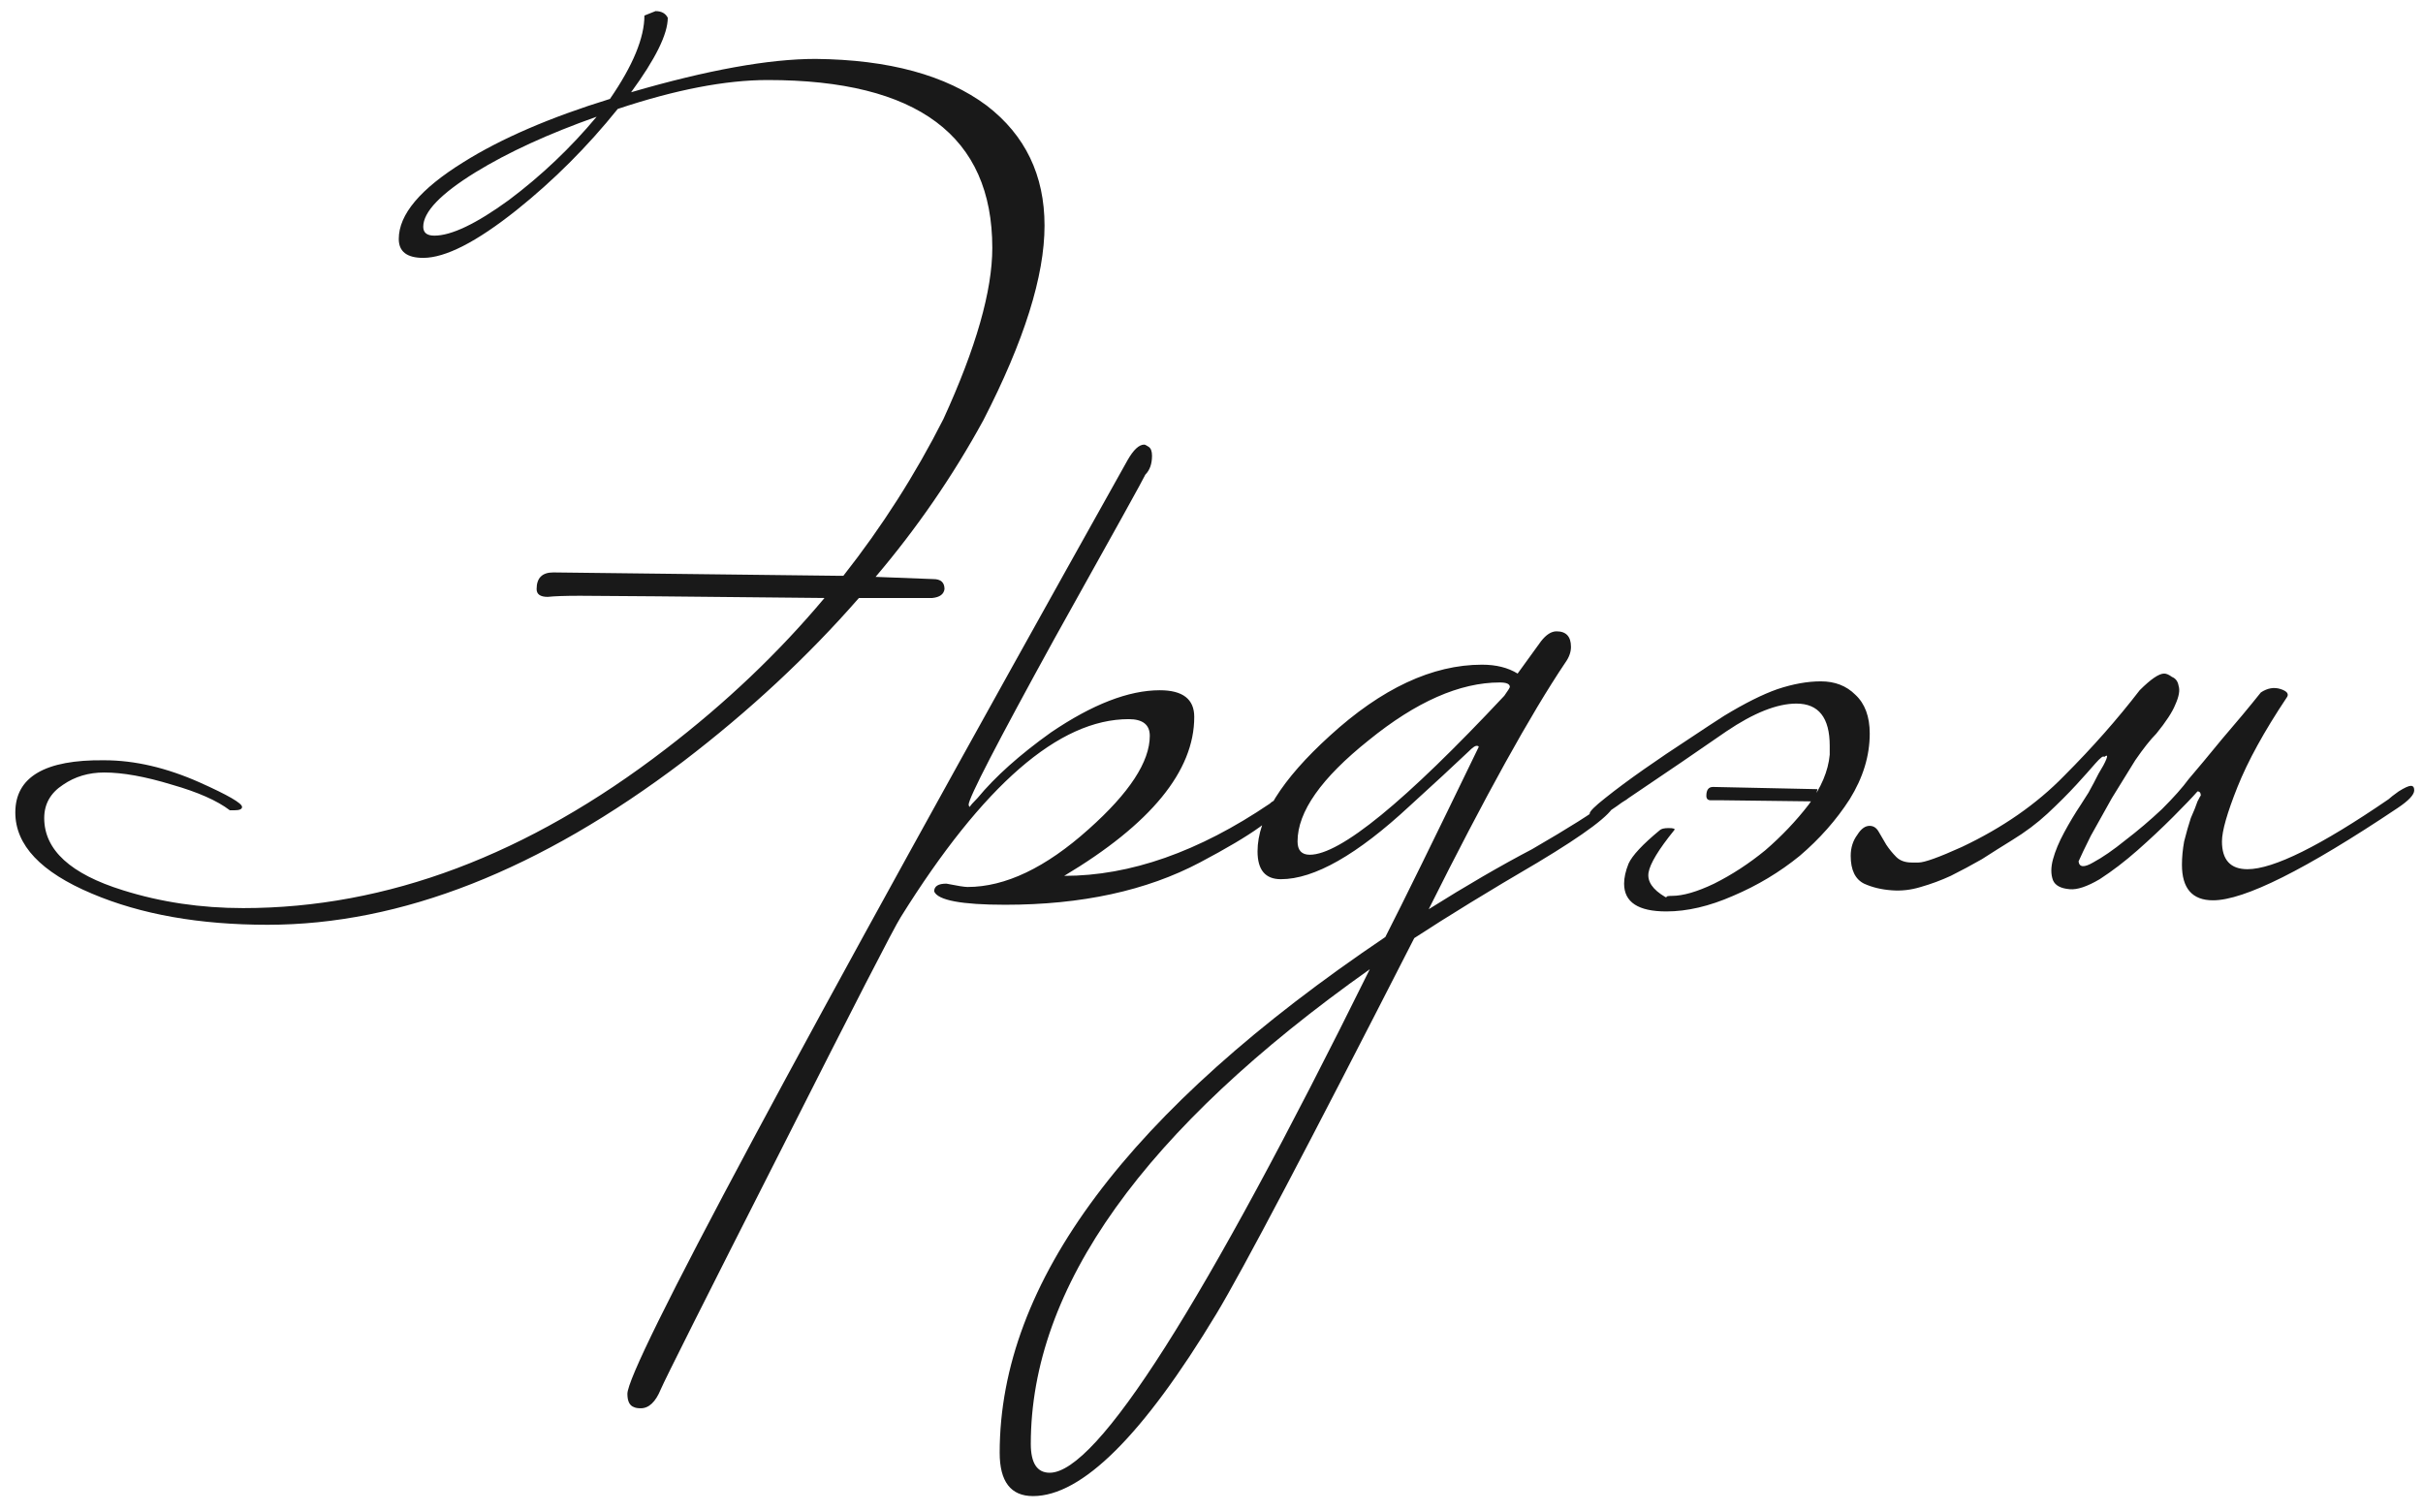 <?xml version="1.0" encoding="UTF-8"?> <svg xmlns="http://www.w3.org/2000/svg" width="109" height="68" viewBox="0 0 109 68" fill="none"><path d="M37.59 25.9H37.94C39.673 23.7 41.173 21.35 42.44 18.85C43.906 15.65 44.639 13.083 44.639 11.15C44.639 6.117 41.273 3.6 34.539 3.6C32.639 3.6 30.39 4.033 27.79 4.9C26.423 6.6 24.906 8.117 23.239 9.45C21.439 10.883 20.04 11.6 19.04 11.6C18.306 11.6 17.939 11.317 17.939 10.75C17.939 9.65 18.906 8.5 20.84 7.3C22.54 6.233 24.739 5.283 27.439 4.45C28.473 2.95 28.989 1.7 28.989 0.7L29.489 0.5C29.756 0.5 29.939 0.6 30.04 0.8C30.04 1.533 29.489 2.65 28.39 4.15C31.823 3.15 34.59 2.65 36.69 2.65C39.989 2.683 42.556 3.383 44.389 4.75C46.123 6.083 46.989 7.883 46.989 10.15C46.989 12.417 46.073 15.333 44.239 18.9C42.873 21.4 41.256 23.75 39.389 25.95L41.989 26.05C42.323 26.05 42.489 26.2 42.489 26.5C42.456 26.733 42.273 26.867 41.94 26.9H38.639C36.34 29.533 33.706 31.983 30.739 34.25C24.273 39.15 18.04 41.6 12.04 41.6C8.973 41.6 6.339 41.133 4.139 40.2C1.839 39.233 0.689 38.017 0.689 36.55C0.689 34.95 2.023 34.167 4.689 34.2C6.056 34.2 7.489 34.533 8.989 35.2C10.256 35.767 10.889 36.133 10.889 36.3C10.889 36.4 10.773 36.45 10.54 36.45H10.339C9.773 36.017 8.906 35.633 7.739 35.3C6.539 34.933 5.523 34.75 4.689 34.75C3.989 34.75 3.373 34.933 2.839 35.3C2.273 35.667 1.989 36.167 1.989 36.8C1.989 38.233 3.173 39.317 5.539 40.05C7.239 40.583 9.039 40.85 10.94 40.85C17.406 40.85 23.739 38.467 29.939 33.7C32.639 31.633 35.023 29.367 37.09 26.9C30.689 26.833 27.023 26.8 26.09 26.8C25.423 26.8 24.939 26.817 24.64 26.85C24.306 26.85 24.14 26.733 24.14 26.5C24.14 26 24.39 25.75 24.89 25.75L37.59 25.9ZM26.84 5.25C24.673 6.017 22.856 6.85 21.39 7.75C19.823 8.717 19.04 9.533 19.04 10.2C19.04 10.467 19.206 10.6 19.54 10.6C20.306 10.6 21.423 10.067 22.89 9C24.356 7.9 25.673 6.65 26.84 5.25ZM57.574 36.2C57.574 36.667 56.374 37.533 53.974 38.8C51.574 40.067 48.657 40.7 45.224 40.7C43.257 40.7 42.191 40.5 42.024 40.1C42.024 39.867 42.207 39.75 42.574 39.75C43.074 39.85 43.391 39.9 43.524 39.9C45.224 39.9 47.041 39.033 48.974 37.3C50.807 35.667 51.724 34.267 51.724 33.1C51.724 32.6 51.407 32.35 50.774 32.35C47.641 32.35 44.224 35.317 40.524 41.25C40.224 41.717 38.407 45.25 35.074 51.85C31.707 58.483 29.924 62.033 29.724 62.5C29.491 63.067 29.191 63.35 28.824 63.35C28.691 63.35 28.59 63.333 28.524 63.3C28.324 63.233 28.224 63.033 28.224 62.7C28.224 61.5 35.724 47.5 50.724 20.7C50.99 20.233 51.24 20 51.474 20C51.507 20 51.574 20.033 51.674 20.1C51.774 20.167 51.824 20.3 51.824 20.5C51.824 20.867 51.724 21.15 51.524 21.35C51.49 21.45 50.124 23.917 47.424 28.75C44.857 33.417 43.574 35.9 43.574 36.2C43.574 36.233 43.59 36.267 43.624 36.3C43.657 36.233 43.774 36.1 43.974 35.9C44.774 34.933 45.874 33.95 47.274 32.95C49.141 31.683 50.774 31.05 52.174 31.05C53.207 31.05 53.724 31.45 53.724 32.25C53.724 34.683 51.774 37.067 47.874 39.4C50.84 39.4 53.924 38.317 57.124 36.15C57.224 36.05 57.324 36 57.424 36C57.524 36 57.574 36.067 57.574 36.2ZM72.621 36.2C72.488 36.633 71.338 37.5 69.171 38.8C67.004 40.067 65.154 41.2 63.621 42.2C58.854 51.533 55.888 57.167 54.721 59.1C51.421 64.567 48.671 67.3 46.471 67.3C45.471 67.3 44.971 66.65 44.971 65.35C44.971 57.683 50.754 49.95 62.321 42.15C63.088 40.65 64.488 37.8 66.521 33.6C66.521 33.567 66.488 33.55 66.421 33.55C66.354 33.55 66.238 33.633 66.071 33.8C65.404 34.433 64.521 35.25 63.421 36.25C61.054 38.45 59.121 39.55 57.621 39.55C56.921 39.55 56.571 39.133 56.571 38.3C56.571 36.8 57.654 35.067 59.821 33.1C62.154 30.967 64.438 29.9 66.671 29.9C67.304 29.9 67.838 30.033 68.271 30.3L69.321 28.85C69.554 28.55 69.788 28.4 70.021 28.4C70.454 28.4 70.671 28.633 70.671 29.1C70.671 29.333 70.588 29.567 70.421 29.8C68.854 32.133 66.804 35.833 64.271 40.9C65.971 39.833 67.521 38.933 68.921 38.2C70.588 37.233 71.671 36.55 72.171 36.15C72.271 36.05 72.371 36 72.471 36C72.571 36 72.621 36.067 72.621 36.2ZM67.921 30.9C67.921 30.767 67.771 30.7 67.471 30.7C65.671 30.7 63.704 31.567 61.571 33.3C59.438 35 58.371 36.517 58.371 37.85C58.371 38.25 58.554 38.45 58.921 38.45C60.288 38.45 63.204 36.067 67.671 31.3C67.838 31.067 67.921 30.933 67.921 30.9ZM61.621 43.6C51.454 50.8 46.371 57.917 46.371 64.95C46.371 65.817 46.654 66.25 47.221 66.25C49.354 66.25 54.154 58.7 61.621 43.6ZM82.311 33.95V33.55C82.311 32.283 81.811 31.65 80.811 31.65C79.945 31.65 78.895 32.067 77.661 32.9C76.461 33.733 74.995 34.733 73.261 35.9C73.228 35.933 73.128 36 72.961 36.1C72.828 36.2 72.661 36.317 72.461 36.45C72.295 36.55 72.128 36.65 71.961 36.75C71.795 36.817 71.695 36.85 71.661 36.85C71.561 36.85 71.511 36.767 71.511 36.6C71.511 36.5 71.745 36.267 72.211 35.9C72.711 35.5 73.295 35.067 73.961 34.6C74.628 34.133 75.295 33.683 75.961 33.25C76.661 32.783 77.195 32.433 77.561 32.2C78.495 31.633 79.295 31.233 79.961 31C80.661 30.767 81.311 30.65 81.911 30.65C82.545 30.65 83.061 30.85 83.461 31.25C83.895 31.65 84.111 32.233 84.111 33C84.111 34 83.811 34.983 83.211 35.95C82.611 36.883 81.861 37.733 80.961 38.5C80.061 39.233 79.061 39.833 77.961 40.3C76.895 40.767 75.895 41 74.961 41C73.695 41 73.061 40.583 73.061 39.75C73.061 39.483 73.128 39.183 73.261 38.85C73.428 38.483 73.895 37.983 74.661 37.35C74.728 37.283 74.861 37.25 75.061 37.25C75.295 37.25 75.378 37.283 75.311 37.35C74.611 38.217 74.228 38.85 74.161 39.25C74.095 39.65 74.345 40.017 74.911 40.35C74.978 40.383 74.995 40.383 74.961 40.35C74.961 40.317 75.045 40.3 75.211 40.3C75.711 40.3 76.345 40.117 77.111 39.75C77.911 39.35 78.678 38.85 79.411 38.25C80.145 37.617 80.795 36.933 81.361 36.2C81.928 35.433 82.245 34.683 82.311 33.95ZM81.611 36.05C79.211 36.017 77.845 36 77.511 36C77.245 36 77.061 36 76.961 36C76.828 36 76.761 35.933 76.761 35.8C76.761 35.533 76.861 35.4 77.061 35.4L81.761 35.5L81.611 36.05ZM98.456 35.05C98.856 34.583 99.356 33.983 99.956 33.25C100.589 32.517 101.172 31.817 101.705 31.15C102.005 30.95 102.305 30.9 102.605 31C102.905 31.1 102.989 31.233 102.855 31.4C101.855 32.9 101.122 34.233 100.655 35.4C100.189 36.567 99.956 37.383 99.956 37.85C99.956 38.683 100.339 39.1 101.105 39.1C102.272 39.1 104.389 38.05 107.455 35.95C107.522 35.883 107.672 35.767 107.905 35.6C108.172 35.433 108.355 35.35 108.455 35.35C108.555 35.35 108.605 35.417 108.605 35.55C108.605 35.75 108.355 36.017 107.855 36.35C103.722 39.117 100.955 40.5 99.555 40.5C98.622 40.5 98.156 39.967 98.156 38.9C98.156 38.567 98.189 38.217 98.255 37.85C98.356 37.45 98.456 37.1 98.555 36.8C98.689 36.5 98.789 36.25 98.856 36.05C98.956 35.85 99.005 35.767 99.005 35.8C99.005 35.667 98.956 35.6 98.856 35.6C98.622 35.867 98.255 36.25 97.755 36.75C97.255 37.25 96.722 37.75 96.156 38.25C95.589 38.75 95.022 39.183 94.456 39.55C93.889 39.883 93.439 40.033 93.106 40C92.706 39.967 92.456 39.833 92.356 39.6C92.255 39.333 92.255 39.017 92.356 38.65C92.456 38.283 92.622 37.883 92.856 37.45C93.089 37.017 93.339 36.6 93.606 36.2C93.672 36.1 93.789 35.917 93.956 35.65C94.122 35.35 94.272 35.067 94.406 34.8C94.572 34.533 94.689 34.317 94.755 34.15C94.822 33.983 94.789 33.95 94.656 34.05C94.622 33.983 94.489 34.083 94.255 34.35C94.055 34.583 93.772 34.9 93.406 35.3C93.039 35.7 92.606 36.133 92.106 36.6C91.639 37.033 91.106 37.433 90.505 37.8C90.072 38.067 89.622 38.35 89.156 38.65C88.689 38.917 88.222 39.167 87.755 39.4C87.322 39.6 86.872 39.767 86.406 39.9C85.972 40.033 85.539 40.083 85.106 40.05C84.639 40.017 84.222 39.917 83.856 39.75C83.456 39.55 83.255 39.133 83.255 38.5C83.255 38.133 83.356 37.817 83.555 37.55C83.722 37.283 83.906 37.15 84.106 37.15C84.272 37.15 84.406 37.233 84.505 37.4C84.606 37.567 84.722 37.767 84.856 38C84.989 38.2 85.139 38.383 85.305 38.55C85.472 38.717 85.706 38.8 86.005 38.8H86.305C86.572 38.8 87.222 38.567 88.255 38.1C90.089 37.233 91.622 36.167 92.856 34.9C94.122 33.633 95.255 32.35 96.255 31.05C96.755 30.55 97.122 30.3 97.356 30.3C97.456 30.3 97.572 30.35 97.706 30.45C97.872 30.517 97.972 30.65 98.005 30.85C98.072 31.05 98.022 31.333 97.856 31.7C97.722 32.033 97.439 32.467 97.005 33C96.739 33.267 96.422 33.667 96.055 34.2C95.722 34.733 95.372 35.3 95.005 35.9C94.672 36.5 94.356 37.067 94.055 37.6C93.789 38.133 93.606 38.517 93.505 38.75C93.539 39.017 93.755 39.033 94.156 38.8C94.589 38.567 95.072 38.233 95.606 37.8C96.172 37.367 96.722 36.9 97.255 36.4C97.789 35.867 98.189 35.417 98.456 35.05Z" fill="#191919"></path></svg> 